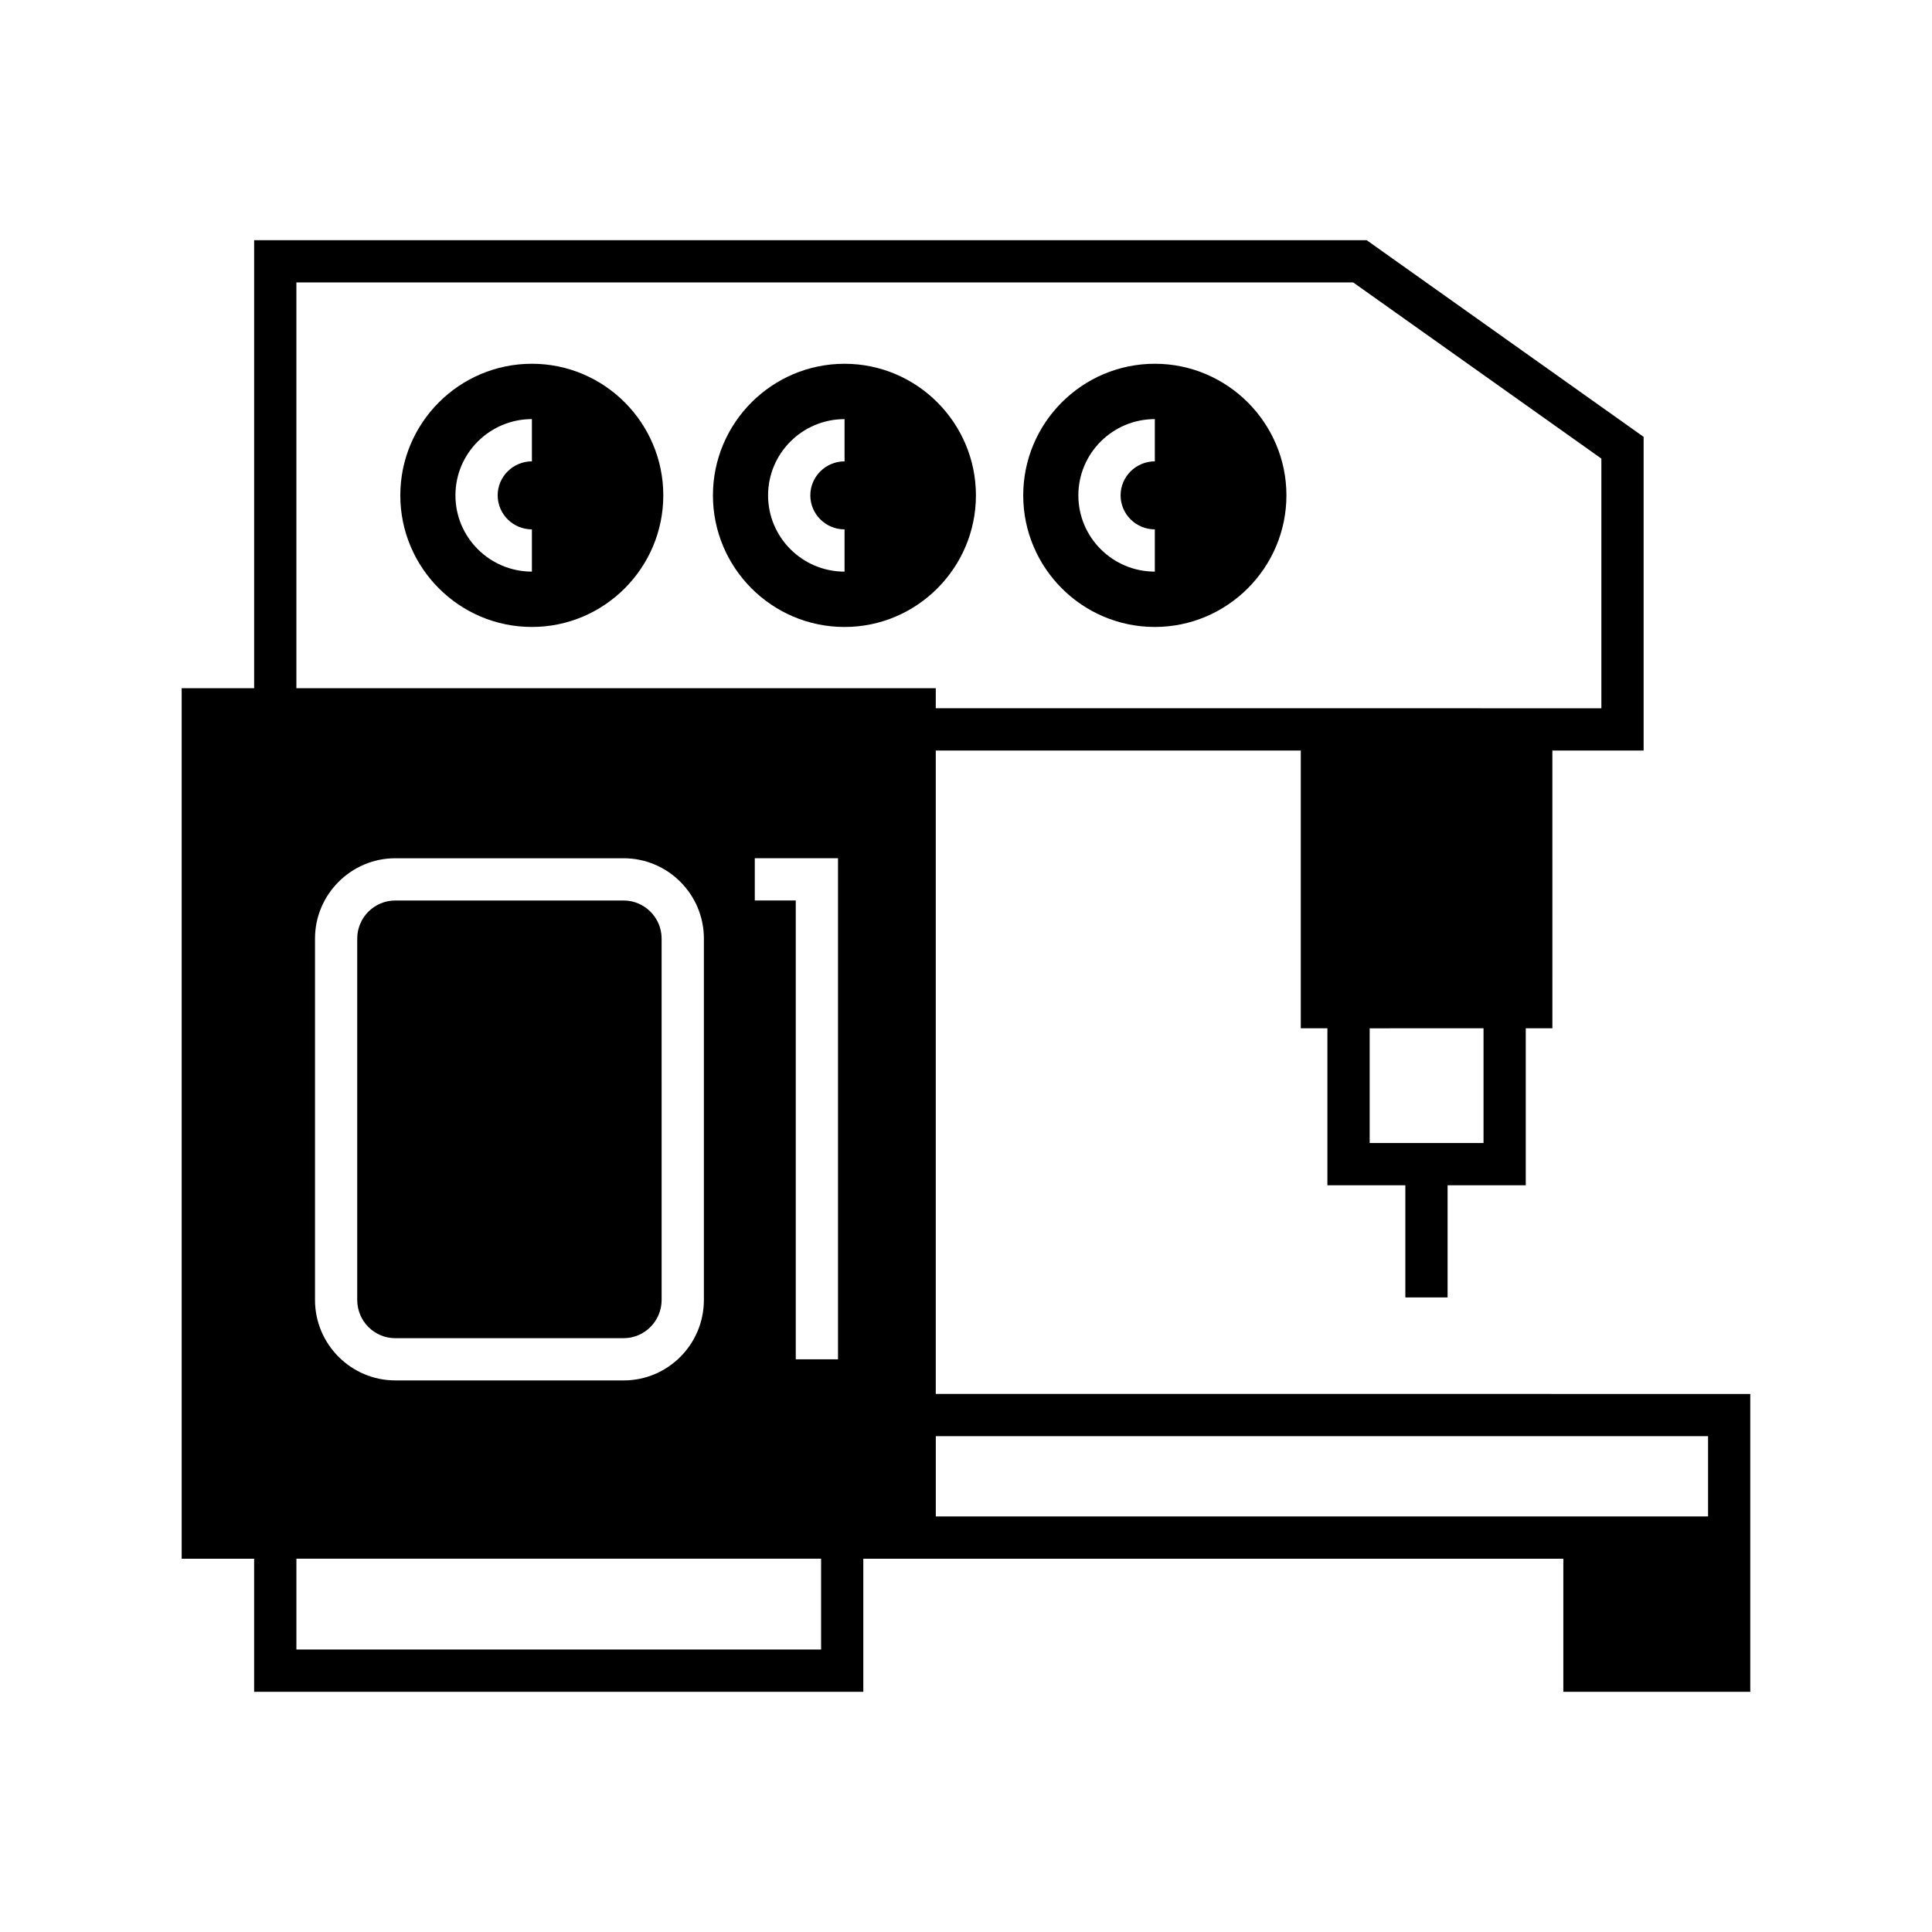 <?xml version="1.0" encoding="UTF-8"?>
<!-- Uploaded to: SVG Repo, www.svgrepo.com, Generator: SVG Repo Mixer Tools -->
<svg fill="#000000" width="800px" height="800px" version="1.1" viewBox="144 144 512 512" xmlns="http://www.w3.org/2000/svg">
 <g>
  <path d="m450.04 310.15c19.199 0 34.875-15.676 34.875-34.875 0-19.199-15.676-34.875-34.875-34.875-19.258 0-34.875 15.676-34.875 34.875 0 19.199 15.617 34.875 34.875 34.875zm0-55.082v11.195c-4.981 0-9.07 4.031-9.07 9.012 0 4.981 4.086 9.012 9.07 9.012v11.195c-11.195 0-20.266-9.07-20.266-20.207 0-11.141 9.07-20.207 20.266-20.207z"/>
  <path d="m402.63 275.28c0-19.199-15.617-34.875-34.82-34.875-19.258 0-34.875 15.676-34.875 34.875 0 19.199 15.617 34.875 34.875 34.875 19.203 0 34.82-15.676 34.82-34.875zm-34.816-9.012c-4.981 0-9.07 4.031-9.07 9.012 0 4.981 4.086 9.012 9.07 9.012v11.195c-11.195 0-20.266-9.07-20.266-20.207 0-11.141 9.066-20.207 20.266-20.207z"/>
  <path d="m309.26 498.63c5.543 0 10.078-4.535 10.078-10.133l-0.004-95.777c0-5.543-4.535-10.078-10.078-10.078h-60.512c-5.543 0-10.074 4.535-10.074 10.078v95.781c0 5.598 4.535 10.133 10.074 10.133z"/>
  <path d="m284.96 240.4c-19.258 0-34.875 15.676-34.875 34.875 0 19.199 15.617 34.875 34.875 34.875 19.199 0 34.82-15.676 34.82-34.875 0-19.199-15.617-34.875-34.82-34.875zm0 25.863c-4.981 0-9.07 4.031-9.07 9.012 0 4.981 4.086 9.012 9.07 9.012v11.195c-11.195 0-20.266-9.07-20.266-20.207 0-11.141 9.07-20.207 20.266-20.207z"/>
  <path d="m391.99 513.41v-170.51h96.73v73.613h7.055v41.594h20.656v29.727h11.195v-29.727h20.715v-41.594h7.055l-0.004-73.613h24.184v-83.125l-73.387-52.117h-294.84v118.73h-19.203v230.69h19.199v35.266h161.44v-35.266h185.51v35.266h49.543v-78.93zm145.16-66.5h-30.172v-30.395l30.172-0.004zm-175.55 134.23h-139.05v-24.07h139.05zm-134.12-92.645v-95.777c0-11.699 9.574-21.273 21.273-21.273h60.512c11.754 0 21.273 9.574 21.273 21.273v95.781c0 11.754-9.516 21.328-21.273 21.328l-60.516-0.004c-11.699 0-21.27-9.57-21.27-21.328zm138.6 15.73h-11.195v-121.59h-10.859v-11.195h22.055zm1.738-177.84h-145.27v-107.54h280.06l65.773 46.688v66.168l-79.656-0.004h-96.734v-5.316zm228.84 219.49h-204.66v-21.273h204.66z"/>
 </g>
</svg>